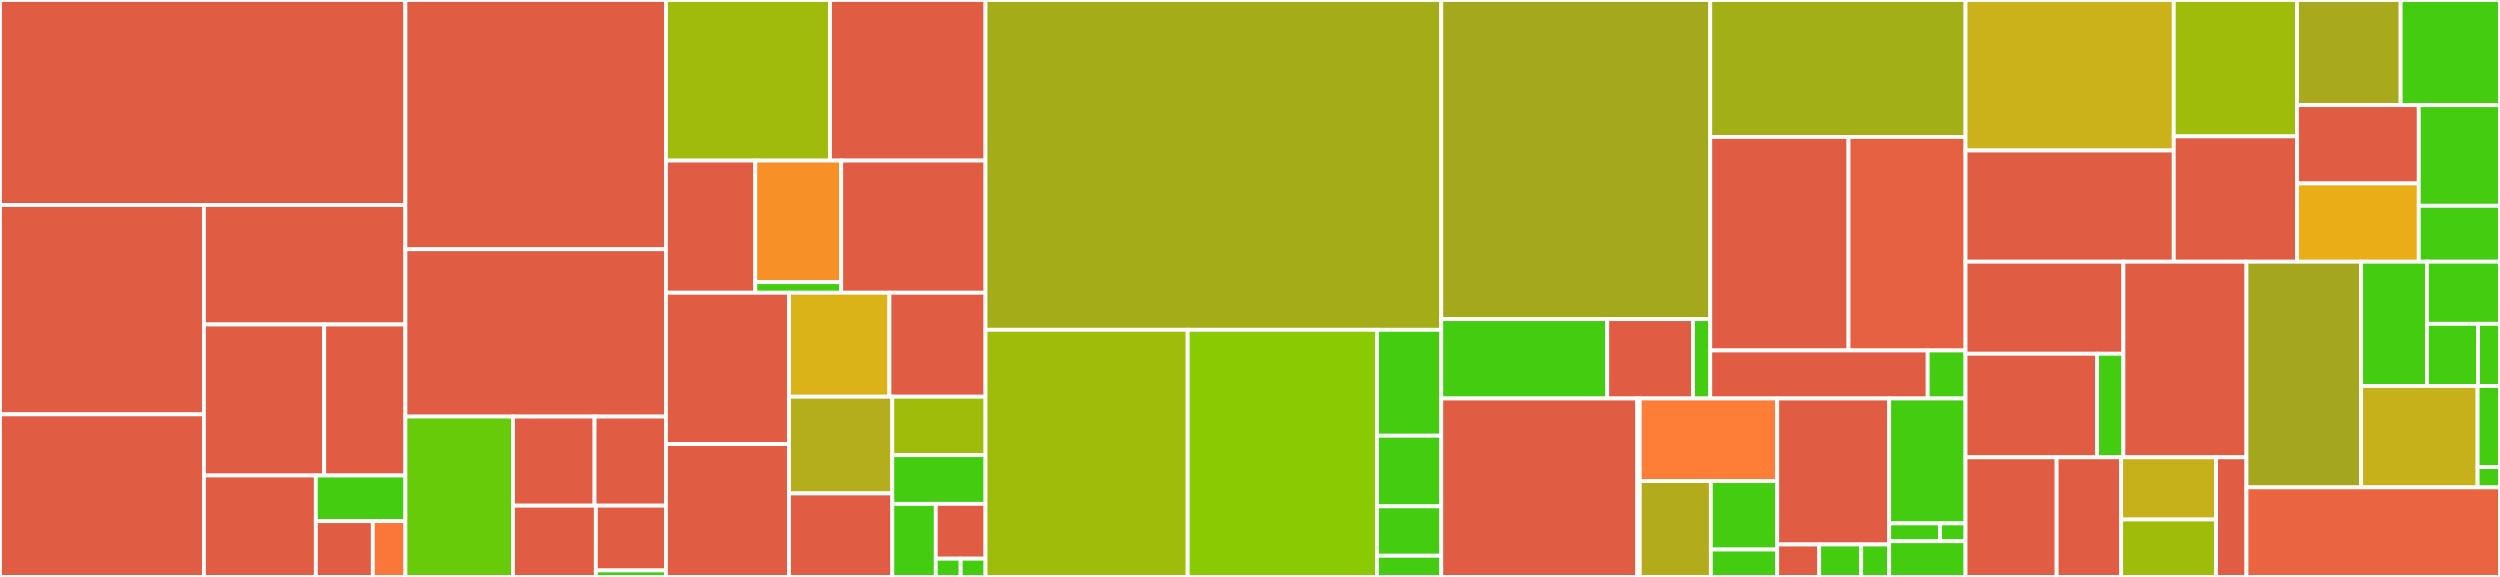 <svg baseProfile="full" width="650" height="150" viewBox="0 0 650 150" version="1.1"
xmlns="http://www.w3.org/2000/svg" xmlns:ev="http://www.w3.org/2001/xml-events"
xmlns:xlink="http://www.w3.org/1999/xlink">

<rect x="0" y="0" width="650" height="150" fill="#333333" stroke="none"/>

<style>rect.s{mask:url(#mask);}</style>
<defs>
  <pattern id="white" width="4" height="4" patternUnits="userSpaceOnUse" patternTransform="rotate(45)">
    <rect width="2" height="2" transform="translate(0,0)" fill="white"></rect>
  </pattern>
  <mask id="mask">
    <rect x="0" y="0" width="100%" height="100%" fill="url(#white)"></rect>
  </mask>
</defs>

<rect x="0" y="0" width="105.4" height="53.301" fill="#e05d44" stroke="white" stroke-width="1" class=" tooltipped" data-content="core/src/builtin-tasks/contract.ts"><title>core/src/builtin-tasks/contract.ts</title></rect>
<rect x="0" y="53.301" width="53.017" height="54.429" fill="#e05d44" stroke="white" stroke-width="1" class=" tooltipped" data-content="core/src/builtin-tasks/moleculec.ts"><title>core/src/builtin-tasks/moleculec.ts</title></rect>
<rect x="0" y="107.73" width="53.017" height="42.27" fill="#e05d44" stroke="white" stroke-width="1" class=" tooltipped" data-content="core/src/builtin-tasks/node.ts"><title>core/src/builtin-tasks/node.ts</title></rect>
<rect x="53.017" y="53.301" width="52.382" height="31.061" fill="#e05d44" stroke="white" stroke-width="1" class=" tooltipped" data-content="core/src/builtin-tasks/signer.ts"><title>core/src/builtin-tasks/signer.ts</title></rect>
<rect x="53.017" y="84.362" width="31.273" height="39.266" fill="#e05d44" stroke="white" stroke-width="1" class=" tooltipped" data-content="core/src/builtin-tasks/tx.ts"><title>core/src/builtin-tasks/tx.ts</title></rect>
<rect x="84.291" y="84.362" width="21.109" height="39.266" fill="#e05d44" stroke="white" stroke-width="1" class=" tooltipped" data-content="core/src/builtin-tasks/build.ts"><title>core/src/builtin-tasks/build.ts</title></rect>
<rect x="53.017" y="123.628" width="29.101" height="26.372" fill="#e05d44" stroke="white" stroke-width="1" class=" tooltipped" data-content="core/src/builtin-tasks/test.ts"><title>core/src/builtin-tasks/test.ts</title></rect>
<rect x="82.119" y="123.628" width="23.281" height="11.868" fill="#4c1" stroke="white" stroke-width="1" class=" tooltipped" data-content="core/src/builtin-tasks/index.ts"><title>core/src/builtin-tasks/index.ts</title></rect>
<rect x="82.119" y="135.495" width="14.815" height="14.505" fill="#e05d44" stroke="white" stroke-width="1" class=" tooltipped" data-content="core/src/builtin-tasks/init.ts"><title>core/src/builtin-tasks/init.ts</title></rect>
<rect x="96.934" y="135.495" width="8.466" height="14.505" fill="#fa7739" stroke="white" stroke-width="1" class=" tooltipped" data-content="core/src/builtin-tasks/mock.ts"><title>core/src/builtin-tasks/mock.ts</title></rect>
<rect x="105.4" y="0" width="67.742" height="64.804" fill="#e05d44" stroke="white" stroke-width="1" class=" tooltipped" data-content="core/src/project-creation.ts"><title>core/src/project-creation.ts</title></rect>
<rect x="105.4" y="64.804" width="67.742" height="43.505" fill="#e05d44" stroke="white" stroke-width="1" class=" tooltipped" data-content="core/src/ckb-cli.ts"><title>core/src/ckb-cli.ts</title></rect>
<rect x="105.4" y="108.308" width="27.981" height="41.692" fill="#68cb09" stroke="white" stroke-width="1" class=" tooltipped" data-content="core/src/util/json.ts"><title>core/src/util/json.ts</title></rect>
<rect x="133.38" y="108.308" width="21.206" height="23.162" fill="#e05d44" stroke="white" stroke-width="1" class=" tooltipped" data-content="core/src/util/packageInfo.ts"><title>core/src/util/packageInfo.ts</title></rect>
<rect x="154.587" y="108.308" width="18.556" height="23.162" fill="#e05d44" stroke="white" stroke-width="1" class=" tooltipped" data-content="core/src/util/contract-migration.ts"><title>core/src/util/contract-migration.ts</title></rect>
<rect x="133.38" y="131.47" width="21.538" height="18.53" fill="#e05d44" stroke="white" stroke-width="1" class=" tooltipped" data-content="core/src/util/case.ts"><title>core/src/util/case.ts</title></rect>
<rect x="154.918" y="131.47" width="18.224" height="16.845" fill="#e05d44" stroke="white" stroke-width="1" class=" tooltipped" data-content="core/src/util/chain.ts"><title>core/src/util/chain.ts</title></rect>
<rect x="154.918" y="148.315" width="18.224" height="1.685" fill="#4c1" stroke="white" stroke-width="1" class=" tooltipped" data-content="core/src/util/index.ts"><title>core/src/util/index.ts</title></rect>
<rect x="173.142" y="0" width="42.649" height="41.749" fill="#a0bb0c" stroke="white" stroke-width="1" class=" tooltipped" data-content="core/src/runtime.ts"><title>core/src/runtime.ts</title></rect>
<rect x="215.791" y="0" width="40.443" height="41.749" fill="#e05d44" stroke="white" stroke-width="1" class=" tooltipped" data-content="core/src/contract.ts"><title>core/src/contract.ts</title></rect>
<rect x="173.142" y="41.749" width="23.23" height="34.36" fill="#e05d44" stroke="white" stroke-width="1" class=" tooltipped" data-content="core/src/config/config-loading.ts"><title>core/src/config/config-loading.ts</title></rect>
<rect x="196.372" y="41.749" width="22.337" height="31.611" fill="#f79127" stroke="white" stroke-width="1" class=" tooltipped" data-content="core/src/config/config-env.ts"><title>core/src/config/config-env.ts</title></rect>
<rect x="196.372" y="73.36" width="22.337" height="2.749" fill="#4c1" stroke="white" stroke-width="1" class=" tooltipped" data-content="core/src/config/index.ts"><title>core/src/config/index.ts</title></rect>
<rect x="218.709" y="41.749" width="37.525" height="34.36" fill="#e05d44" stroke="white" stroke-width="1" class=" tooltipped" data-content="core/src/task.ts"><title>core/src/task.ts</title></rect>
<rect x="173.142" y="76.108" width="31.99" height="39.345" fill="#e05d44" stroke="white" stroke-width="1" class=" tooltipped" data-content="core/src/download.ts"><title>core/src/download.ts</title></rect>
<rect x="173.142" y="115.453" width="31.99" height="34.547" fill="#e05d44" stroke="white" stroke-width="1" class=" tooltipped" data-content="core/src/typescript-support.ts"><title>core/src/typescript-support.ts</title></rect>
<rect x="205.133" y="76.108" width="26.119" height="27.034" fill="#d9b318" stroke="white" stroke-width="1" class=" tooltipped" data-content="core/src/context.ts"><title>core/src/context.ts</title></rect>
<rect x="231.251" y="76.108" width="24.983" height="27.034" fill="#e05d44" stroke="white" stroke-width="1" class=" tooltipped" data-content="core/src/project-structure.ts"><title>core/src/project-structure.ts</title></rect>
<rect x="205.133" y="103.142" width="26.861" height="25.143" fill="#b4ad1c" stroke="white" stroke-width="1" class=" tooltipped" data-content="core/src/task-loader.ts"><title>core/src/task-loader.ts</title></rect>
<rect x="205.133" y="128.285" width="26.861" height="21.715" fill="#e05d44" stroke="white" stroke-width="1" class=" tooltipped" data-content="core/src/params.ts"><title>core/src/params.ts</title></rect>
<rect x="231.994" y="103.142" width="24.24" height="15.197" fill="#9fbc0b" stroke="white" stroke-width="1" class=" tooltipped" data-content="core/src/helper.ts"><title>core/src/helper.ts</title></rect>
<rect x="231.994" y="118.339" width="24.24" height="12.664" fill="#4c1" stroke="white" stroke-width="1" class=" tooltipped" data-content="core/src/index.ts"><title>core/src/index.ts</title></rect>
<rect x="231.994" y="131.003" width="11.312" height="18.997" fill="#4c1" stroke="white" stroke-width="1" class=" tooltipped" data-content="core/src/constants.ts"><title>core/src/constants.ts</title></rect>
<rect x="243.306" y="131.003" width="12.928" height="14.247" fill="#e05d44" stroke="white" stroke-width="1" class=" tooltipped" data-content="core/src/extenders.ts"><title>core/src/extenders.ts</title></rect>
<rect x="243.306" y="145.251" width="6.464" height="4.749" fill="#4c1" stroke="white" stroke-width="1" class=" tooltipped" data-content="core/src/errors-list.ts"><title>core/src/errors-list.ts</title></rect>
<rect x="249.77" y="145.251" width="6.464" height="4.749" fill="#4c1" stroke="white" stroke-width="1" class=" tooltipped" data-content="core/src/type/index.ts"><title>core/src/type/index.ts</title></rect>
<rect x="256.234" y="0" width="118.498" height="85.751" fill="#a4ad17" stroke="white" stroke-width="1" class=" tooltipped" data-content="models/src/store/store.ts"><title>models/src/store/store.ts</title></rect>
<rect x="256.234" y="85.751" width="52.56" height="64.249" fill="#9fbc0b" stroke="white" stroke-width="1" class=" tooltipped" data-content="models/src/store/molecule-storage.ts"><title>models/src/store/molecule-storage.ts</title></rect>
<rect x="308.794" y="85.751" width="49.215" height="64.249" fill="#8aca02" stroke="white" stroke-width="1" class=" tooltipped" data-content="models/src/store/merge-strategy.ts"><title>models/src/store/merge-strategy.ts</title></rect>
<rect x="358.009" y="85.751" width="16.724" height="27.535" fill="#4c1" stroke="white" stroke-width="1" class=" tooltipped" data-content="models/src/store/custom-molecule.ts"><title>models/src/store/custom-molecule.ts</title></rect>
<rect x="358.009" y="113.286" width="16.724" height="18.357" fill="#4c1" stroke="white" stroke-width="1" class=" tooltipped" data-content="models/src/store/json-storage.ts"><title>models/src/store/json-storage.ts</title></rect>
<rect x="358.009" y="131.643" width="16.724" height="12.85" fill="#4c1" stroke="white" stroke-width="1" class=" tooltipped" data-content="models/src/store/index.ts"><title>models/src/store/index.ts</title></rect>
<rect x="358.009" y="144.493" width="16.724" height="5.507" fill="#4c1" stroke="white" stroke-width="1" class=" tooltipped" data-content="models/src/store/chain-storage.ts"><title>models/src/store/chain-storage.ts</title></rect>
<rect x="374.732" y="0" width="69.93" height="82.971" fill="#a4a81c" stroke="white" stroke-width="1" class=" tooltipped" data-content="models/src/resource-binding/manager.ts"><title>models/src/resource-binding/manager.ts</title></rect>
<rect x="374.732" y="82.971" width="43.148" height="20.633" fill="#4c1" stroke="white" stroke-width="1" class=" tooltipped" data-content="models/src/resource-binding/cell-change-buffer.ts"><title>models/src/resource-binding/cell-change-buffer.ts</title></rect>
<rect x="417.88" y="82.971" width="22.318" height="20.633" fill="#e05d44" stroke="white" stroke-width="1" class=" tooltipped" data-content="models/src/resource-binding/utils.ts"><title>models/src/resource-binding/utils.ts</title></rect>
<rect x="440.198" y="82.971" width="4.464" height="20.633" fill="#4c1" stroke="white" stroke-width="1" class=" tooltipped" data-content="models/src/resource-binding/index.ts"><title>models/src/resource-binding/index.ts</title></rect>
<rect x="444.662" y="0" width="66.374" height="35.614" fill="#a3af16" stroke="white" stroke-width="1" class=" tooltipped" data-content="models/src/actor/actor.ts"><title>models/src/actor/actor.ts</title></rect>
<rect x="444.662" y="35.614" width="35.953" height="55.502" fill="#e05d44" stroke="white" stroke-width="1" class=" tooltipped" data-content="models/src/actor/registry.ts"><title>models/src/actor/registry.ts</title></rect>
<rect x="480.615" y="35.614" width="30.421" height="55.502" fill="#e56142" stroke="white" stroke-width="1" class=" tooltipped" data-content="models/src/actor/actor-reference.ts"><title>models/src/actor/actor-reference.ts</title></rect>
<rect x="444.662" y="91.116" width="56.541" height="12.488" fill="#e05d44" stroke="white" stroke-width="1" class=" tooltipped" data-content="models/src/actor/router.ts"><title>models/src/actor/router.ts</title></rect>
<rect x="501.203" y="91.116" width="9.833" height="12.488" fill="#4c1" stroke="white" stroke-width="1" class=" tooltipped" data-content="models/src/actor/index.ts"><title>models/src/actor/index.ts</title></rect>
<rect x="374.732" y="103.604" width="50.948" height="46.396" fill="#e05d44" stroke="white" stroke-width="1" class=" tooltipped" data-content="models/src/utils/decorator/provider.ts"><title>models/src/utils/decorator/provider.ts</title></rect>
<rect x="425.681" y="103.604" width="0.662" height="46.396" fill="#4c1" stroke="white" stroke-width="1" class=" tooltipped" data-content="models/src/utils/decorator/index.ts"><title>models/src/utils/decorator/index.ts</title></rect>
<rect x="426.342" y="103.604" width="35.73" height="21.48" fill="#fe7d37" stroke="white" stroke-width="1" class=" tooltipped" data-content="models/src/utils/exception.ts"><title>models/src/utils/exception.ts</title></rect>
<rect x="426.342" y="125.083" width="18.481" height="24.917" fill="#b2ac1c" stroke="white" stroke-width="1" class=" tooltipped" data-content="models/src/utils/helper.ts"><title>models/src/utils/helper.ts</title></rect>
<rect x="444.824" y="125.083" width="17.249" height="17.798" fill="#4c1" stroke="white" stroke-width="1" class=" tooltipped" data-content="models/src/utils/constant.ts"><title>models/src/utils/constant.ts</title></rect>
<rect x="444.824" y="142.881" width="17.249" height="7.119" fill="#4c1" stroke="white" stroke-width="1" class=" tooltipped" data-content="models/src/utils/index.ts"><title>models/src/utils/index.ts</title></rect>
<rect x="462.072" y="103.604" width="29.113" height="37.961" fill="#e05d44" stroke="white" stroke-width="1" class=" tooltipped" data-content="models/src/exceptions/store.ts"><title>models/src/exceptions/store.ts</title></rect>
<rect x="462.072" y="141.564" width="10.918" height="8.436" fill="#e05d44" stroke="white" stroke-width="1" class=" tooltipped" data-content="models/src/exceptions/actor.ts"><title>models/src/exceptions/actor.ts</title></rect>
<rect x="472.99" y="141.564" width="10.918" height="8.436" fill="#4c1" stroke="white" stroke-width="1" class=" tooltipped" data-content="models/src/exceptions/contract.ts"><title>models/src/exceptions/contract.ts</title></rect>
<rect x="483.908" y="141.564" width="7.278" height="8.436" fill="#4c1" stroke="white" stroke-width="1" class=" tooltipped" data-content="models/src/exceptions/index.ts"><title>models/src/exceptions/index.ts</title></rect>
<rect x="491.186" y="103.604" width="19.85" height="32.477" fill="#4c1" stroke="white" stroke-width="1" class=" tooltipped" data-content="models/src/contract/contract.ts"><title>models/src/contract/contract.ts</title></rect>
<rect x="491.186" y="136.081" width="13.233" height="4.64" fill="#4c1" stroke="white" stroke-width="1" class=" tooltipped" data-content="models/src/contract/index.ts"><title>models/src/contract/index.ts</title></rect>
<rect x="504.419" y="136.081" width="6.617" height="4.64" fill="#4c1" stroke="white" stroke-width="1" class=" tooltipped" data-content="models/src/contract/interface.ts"><title>models/src/contract/interface.ts</title></rect>
<rect x="491.186" y="140.721" width="19.85" height="9.279" fill="#4c1" stroke="white" stroke-width="1" class=" tooltipped" data-content="models/src/index.ts"><title>models/src/index.ts</title></rect>
<rect x="511.036" y="0" width="54.142" height="39.124" fill="#ccb21a" stroke="white" stroke-width="1" class=" tooltipped" data-content="io/src/controller.ts"><title>io/src/controller.ts</title></rect>
<rect x="511.036" y="39.124" width="54.142" height="28.918" fill="#e05d44" stroke="white" stroke-width="1" class=" tooltipped" data-content="io/src/router.ts"><title>io/src/router.ts</title></rect>
<rect x="565.178" y="0" width="32.034" height="35.458" fill="#9fbc0b" stroke="white" stroke-width="1" class=" tooltipped" data-content="io/src/decorator.ts"><title>io/src/decorator.ts</title></rect>
<rect x="565.178" y="35.458" width="32.034" height="32.583" fill="#e05d44" stroke="white" stroke-width="1" class=" tooltipped" data-content="io/src/chain-source/nervos.ts"><title>io/src/chain-source/nervos.ts</title></rect>
<rect x="597.212" y="0" width="26.956" height="27.333" fill="#a9a91d" stroke="white" stroke-width="1" class=" tooltipped" data-content="io/src/cor.ts"><title>io/src/cor.ts</title></rect>
<rect x="624.167" y="0" width="25.833" height="27.333" fill="#4c1" stroke="white" stroke-width="1" class=" tooltipped" data-content="io/src/metadata.ts"><title>io/src/metadata.ts</title></rect>
<rect x="597.212" y="27.333" width="31.673" height="20.354" fill="#e05d44" stroke="white" stroke-width="1" class=" tooltipped" data-content="io/src/adapter.ts"><title>io/src/adapter.ts</title></rect>
<rect x="597.212" y="47.687" width="31.673" height="20.354" fill="#ebad15" stroke="white" stroke-width="1" class=" tooltipped" data-content="io/src/listener.ts"><title>io/src/listener.ts</title></rect>
<rect x="628.885" y="27.333" width="21.115" height="26.17" fill="#4c1" stroke="white" stroke-width="1" class=" tooltipped" data-content="io/src/helper.ts"><title>io/src/helper.ts</title></rect>
<rect x="628.885" y="53.503" width="21.115" height="14.539" fill="#4c1" stroke="white" stroke-width="1" class=" tooltipped" data-content="io/src/index.ts"><title>io/src/index.ts</title></rect>
<rect x="511.036" y="68.041" width="41.048" height="23.932" fill="#e05d44" stroke="white" stroke-width="1" class=" tooltipped" data-content="samples/mvp-dapp/src/actors/record.model.ts"><title>samples/mvp-dapp/src/actors/record.model.ts</title></rect>
<rect x="511.036" y="91.974" width="34.206" height="26.924" fill="#e05d44" stroke="white" stroke-width="1" class=" tooltipped" data-content="samples/mvp-dapp/src/actors/omnilock.model.ts"><title>samples/mvp-dapp/src/actors/omnilock.model.ts</title></rect>
<rect x="545.242" y="91.974" width="6.841" height="26.924" fill="#4c1" stroke="white" stroke-width="1" class=" tooltipped" data-content="samples/mvp-dapp/src/actors/index.ts"><title>samples/mvp-dapp/src/actors/index.ts</title></rect>
<rect x="552.083" y="68.041" width="31.993" height="50.856" fill="#e05d44" stroke="white" stroke-width="1" class=" tooltipped" data-content="samples/mvp-dapp/src/app.controller.ts"><title>samples/mvp-dapp/src/app.controller.ts</title></rect>
<rect x="511.036" y="118.898" width="23.689" height="31.102" fill="#e05d44" stroke="white" stroke-width="1" class=" tooltipped" data-content="samples/mvp-dapp/src/views/tx.view.ts"><title>samples/mvp-dapp/src/views/tx.view.ts</title></rect>
<rect x="534.725" y="118.898" width="16.78" height="31.102" fill="#e05d44" stroke="white" stroke-width="1" class=" tooltipped" data-content="samples/mvp-dapp/src/exception.ts"><title>samples/mvp-dapp/src/exception.ts</title></rect>
<rect x="551.504" y="118.898" width="24.676" height="16.173" fill="#c6b11a" stroke="white" stroke-width="1" class=" tooltipped" data-content="samples/mvp-dapp/src/utils/index.ts"><title>samples/mvp-dapp/src/utils/index.ts</title></rect>
<rect x="551.504" y="135.071" width="24.676" height="14.929" fill="#9fbc0b" stroke="white" stroke-width="1" class=" tooltipped" data-content="samples/mvp-dapp/src/const.ts"><title>samples/mvp-dapp/src/const.ts</title></rect>
<rect x="576.18" y="118.898" width="7.896" height="31.102" fill="#e05d44" stroke="white" stroke-width="1" class=" tooltipped" data-content="samples/mvp-dapp/src/response.ts"><title>samples/mvp-dapp/src/response.ts</title></rect>
<rect x="584.076" y="68.041" width="29.823" height="58.675" fill="#a4a61d" stroke="white" stroke-width="1" class=" tooltipped" data-content="typeorm/src/typeorm.utils.ts"><title>typeorm/src/typeorm.utils.ts</title></rect>
<rect x="613.899" y="68.041" width="17.101" height="32.314" fill="#4c1" stroke="white" stroke-width="1" class=" tooltipped" data-content="typeorm/src/decorators/kuai-entity.decorator.ts"><title>typeorm/src/decorators/kuai-entity.decorator.ts</title></rect>
<rect x="630.999" y="68.041" width="19.001" height="16.157" fill="#4c1" stroke="white" stroke-width="1" class=" tooltipped" data-content="typeorm/src/decorators/typeorm.decorators.ts"><title>typeorm/src/decorators/typeorm.decorators.ts</title></rect>
<rect x="630.999" y="84.198" width="13.3" height="16.157" fill="#4c1" stroke="white" stroke-width="1" class=" tooltipped" data-content="typeorm/src/decorators/service.decorator.ts"><title>typeorm/src/decorators/service.decorator.ts</title></rect>
<rect x="644.3" y="84.198" width="5.7" height="16.157" fill="#4c1" stroke="white" stroke-width="1" class=" tooltipped" data-content="typeorm/src/decorators/index.ts"><title>typeorm/src/decorators/index.ts</title></rect>
<rect x="613.899" y="100.355" width="30.278" height="26.361" fill="#c6b11a" stroke="white" stroke-width="1" class=" tooltipped" data-content="typeorm/src/typeorm.manager.ts"><title>typeorm/src/typeorm.manager.ts</title></rect>
<rect x="644.177" y="100.355" width="5.823" height="21.089" fill="#4c1" stroke="white" stroke-width="1" class=" tooltipped" data-content="typeorm/src/index.ts"><title>typeorm/src/index.ts</title></rect>
<rect x="644.177" y="121.444" width="5.823" height="5.272" fill="#4c1" stroke="white" stroke-width="1" class=" tooltipped" data-content="typeorm/src/typeorm.constants.ts"><title>typeorm/src/typeorm.constants.ts</title></rect>
<rect x="584.076" y="126.716" width="65.924" height="23.284" fill="#ea653f" stroke="white" stroke-width="1" class=" tooltipped" data-content="common/src/errors.ts"><title>common/src/errors.ts</title></rect>
</svg>